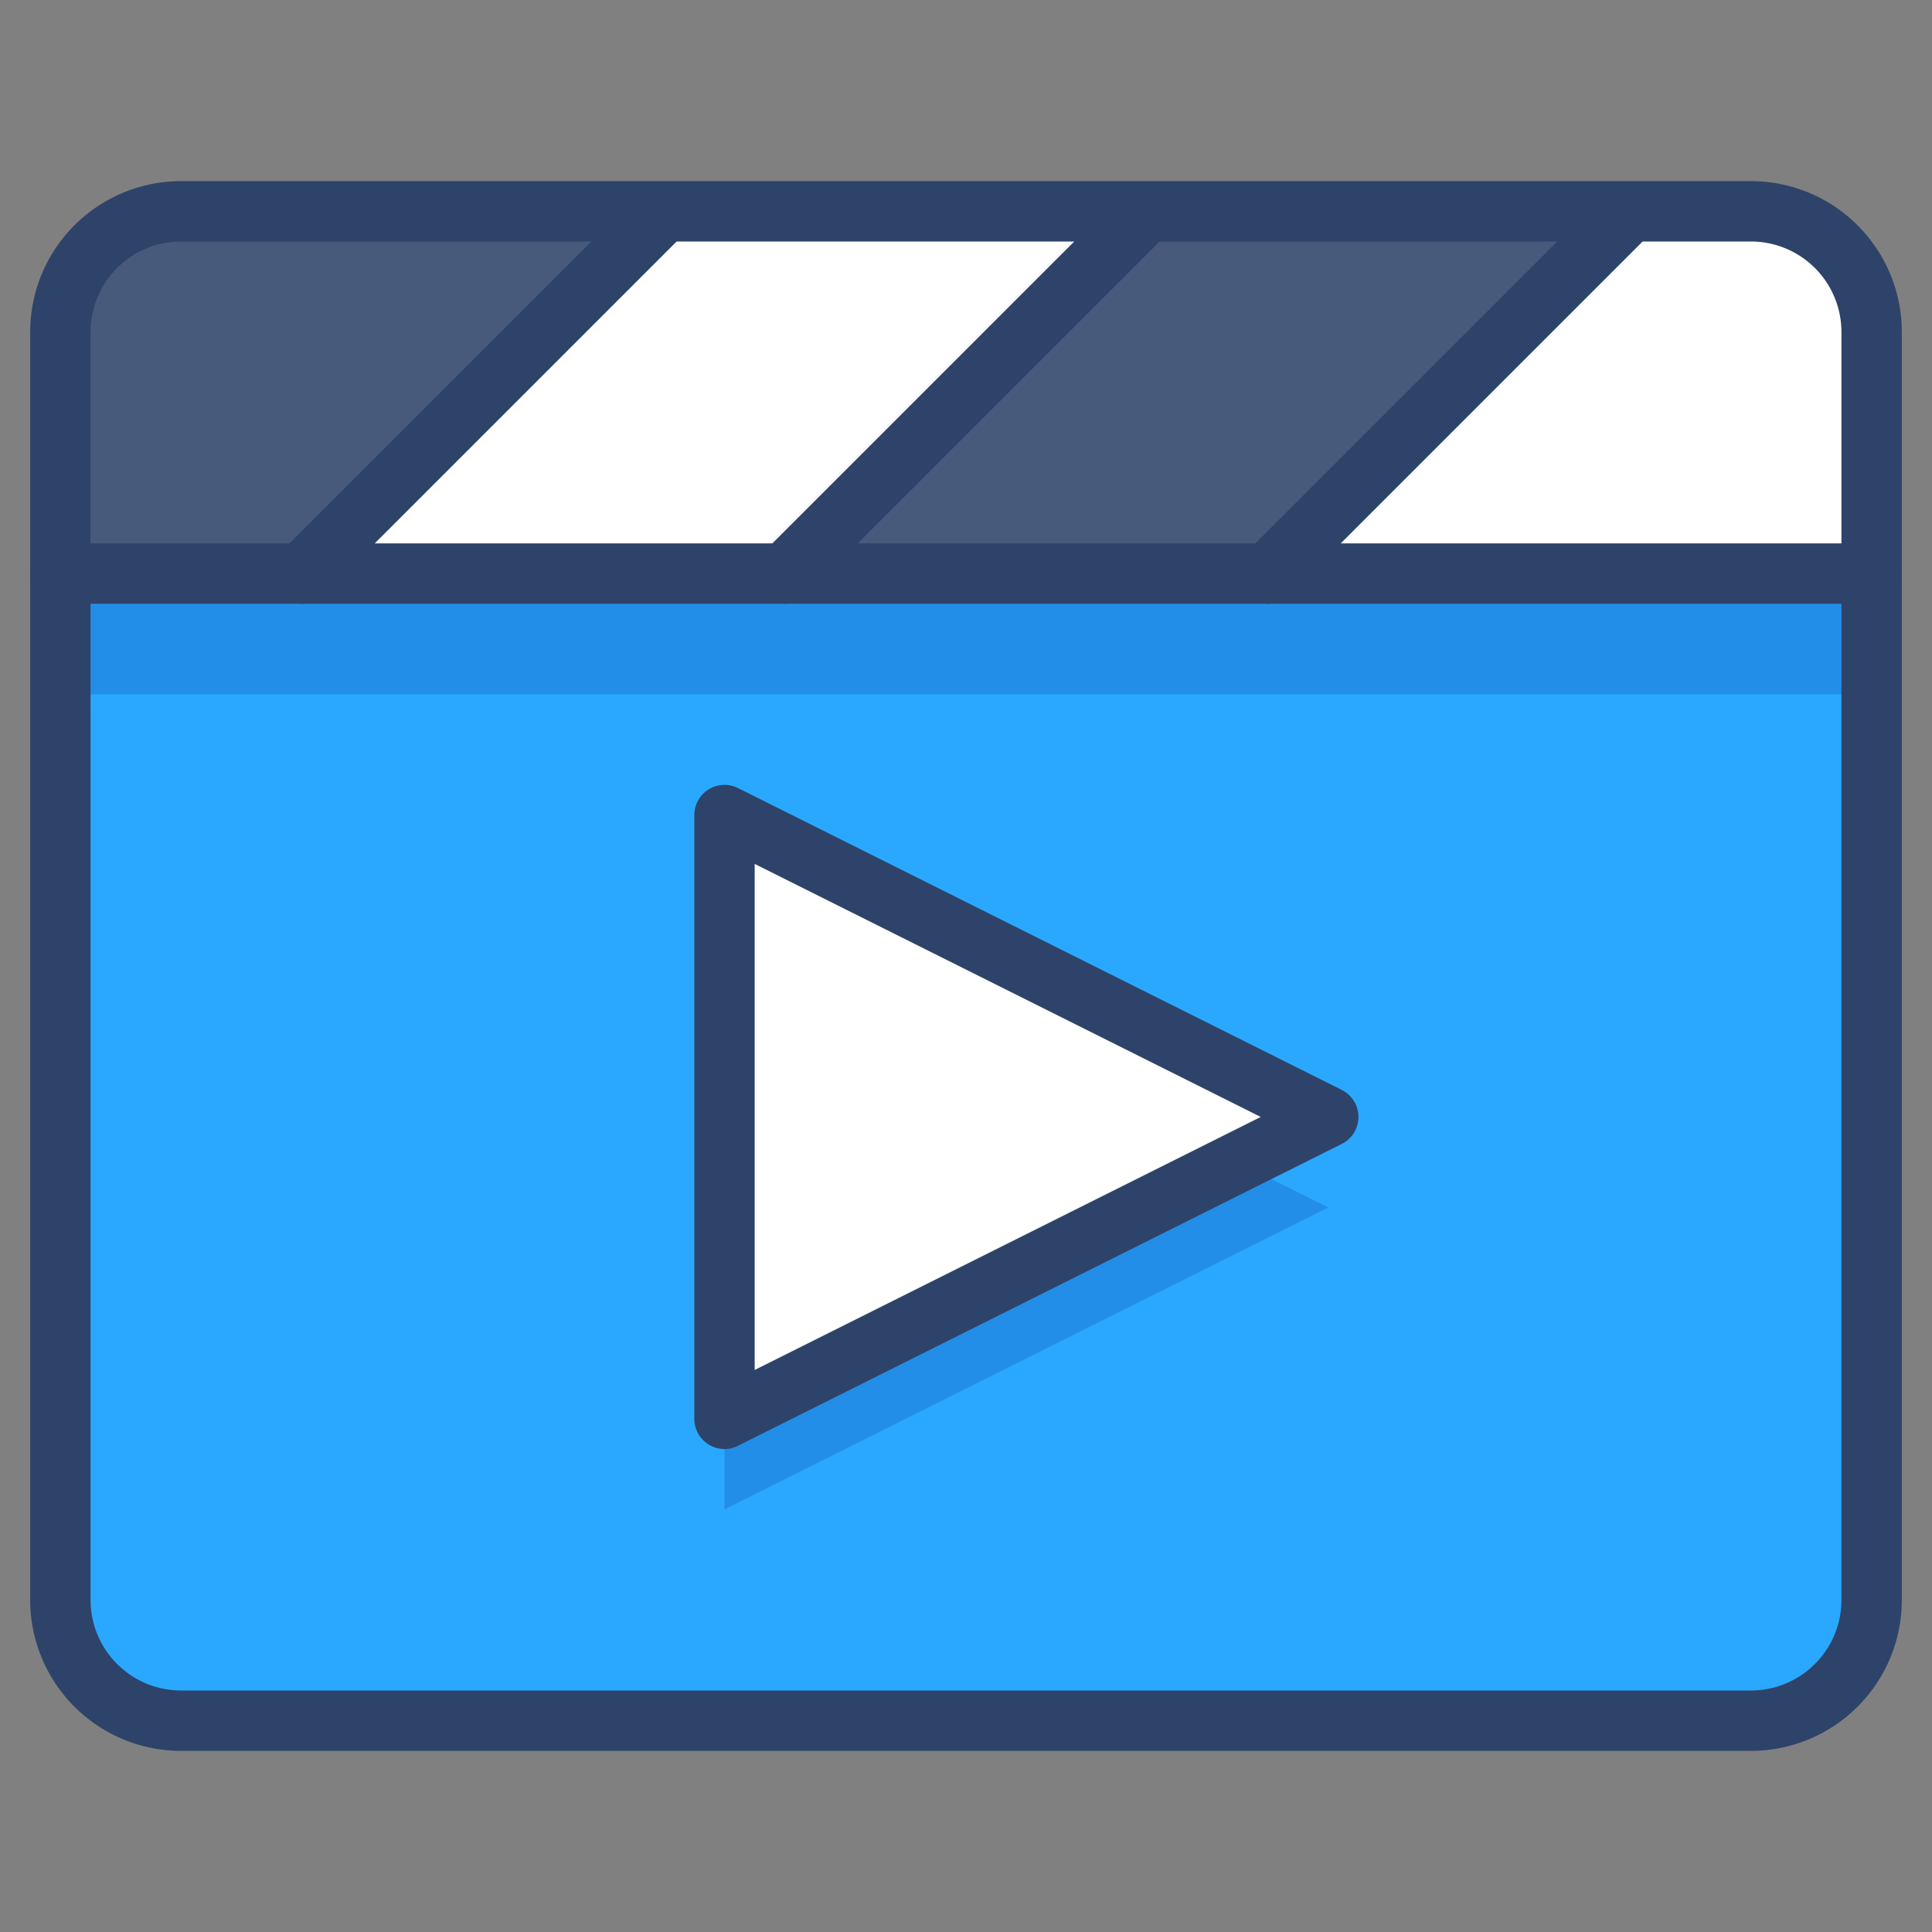 <svg xmlns="http://www.w3.org/2000/svg" viewBox="0 0 64 64" aria-labelledby="title"
aria-describedby="desc" role="img" xmlns:xlink="http://www.w3.org/1999/xlink">
  <rect x="0" y="0" width="64" height="64" fill="#808080" stroke="none"/>
  <title>Play Movie</title>
  <desc>A color styled icon from Orion Icon Library.</desc>
  <path data-name="layer3"
  d="M2 19v34a4 4 0 0 0 4 4h52a4 4 0 0 0 4-4V19z" fill="#2aa8ff"></path>
  <path data-name="layer1" fill="#fff" d="M22 7L10 19h16L38 7H22z"></path>
  <path data-name="layer2" d="M6 7a4 4 0 0 0-4 4v8h8L22 7z" fill="#485a7b"></path>
  <path data-name="layer1" d="M62 11a4 4 0 0 0-4-4h-4L42 19h20z"
  fill="#fff"></path>
  <path data-name="layer2" fill="#485a7b" d="M38 7L26 19h16L54 7H38z"></path>
  <path data-name="layer1" fill="#fff" d="M24 27v20l20-10-20-10z"></path>
  <path data-name="opacity" fill="#000064" opacity=".16" d="M24 47v3l20-10-3-1.5L24 47zM2 19h60v4H2z"></path>
  <path data-name="stroke" d="M62 19v-8a4 4 0 0 0-4-4H6a4 4 0 0 0-4 4v8M22 7L10 19M38 7L26 19M54 7L42 19m-18 8v20l20-10-20-10z"
  fill="none" stroke="#2e4369" stroke-linecap="round" stroke-miterlimit="10"
  stroke-width="2" stroke-linejoin="round"></path>
  <path data-name="stroke" d="M2 19v34a4 4 0 0 0 4 4h52a4 4 0 0 0 4-4V19z"
  fill="none" stroke="#2e4369" stroke-linecap="round" stroke-miterlimit="10"
  stroke-width="2" stroke-linejoin="round"></path>
</svg>